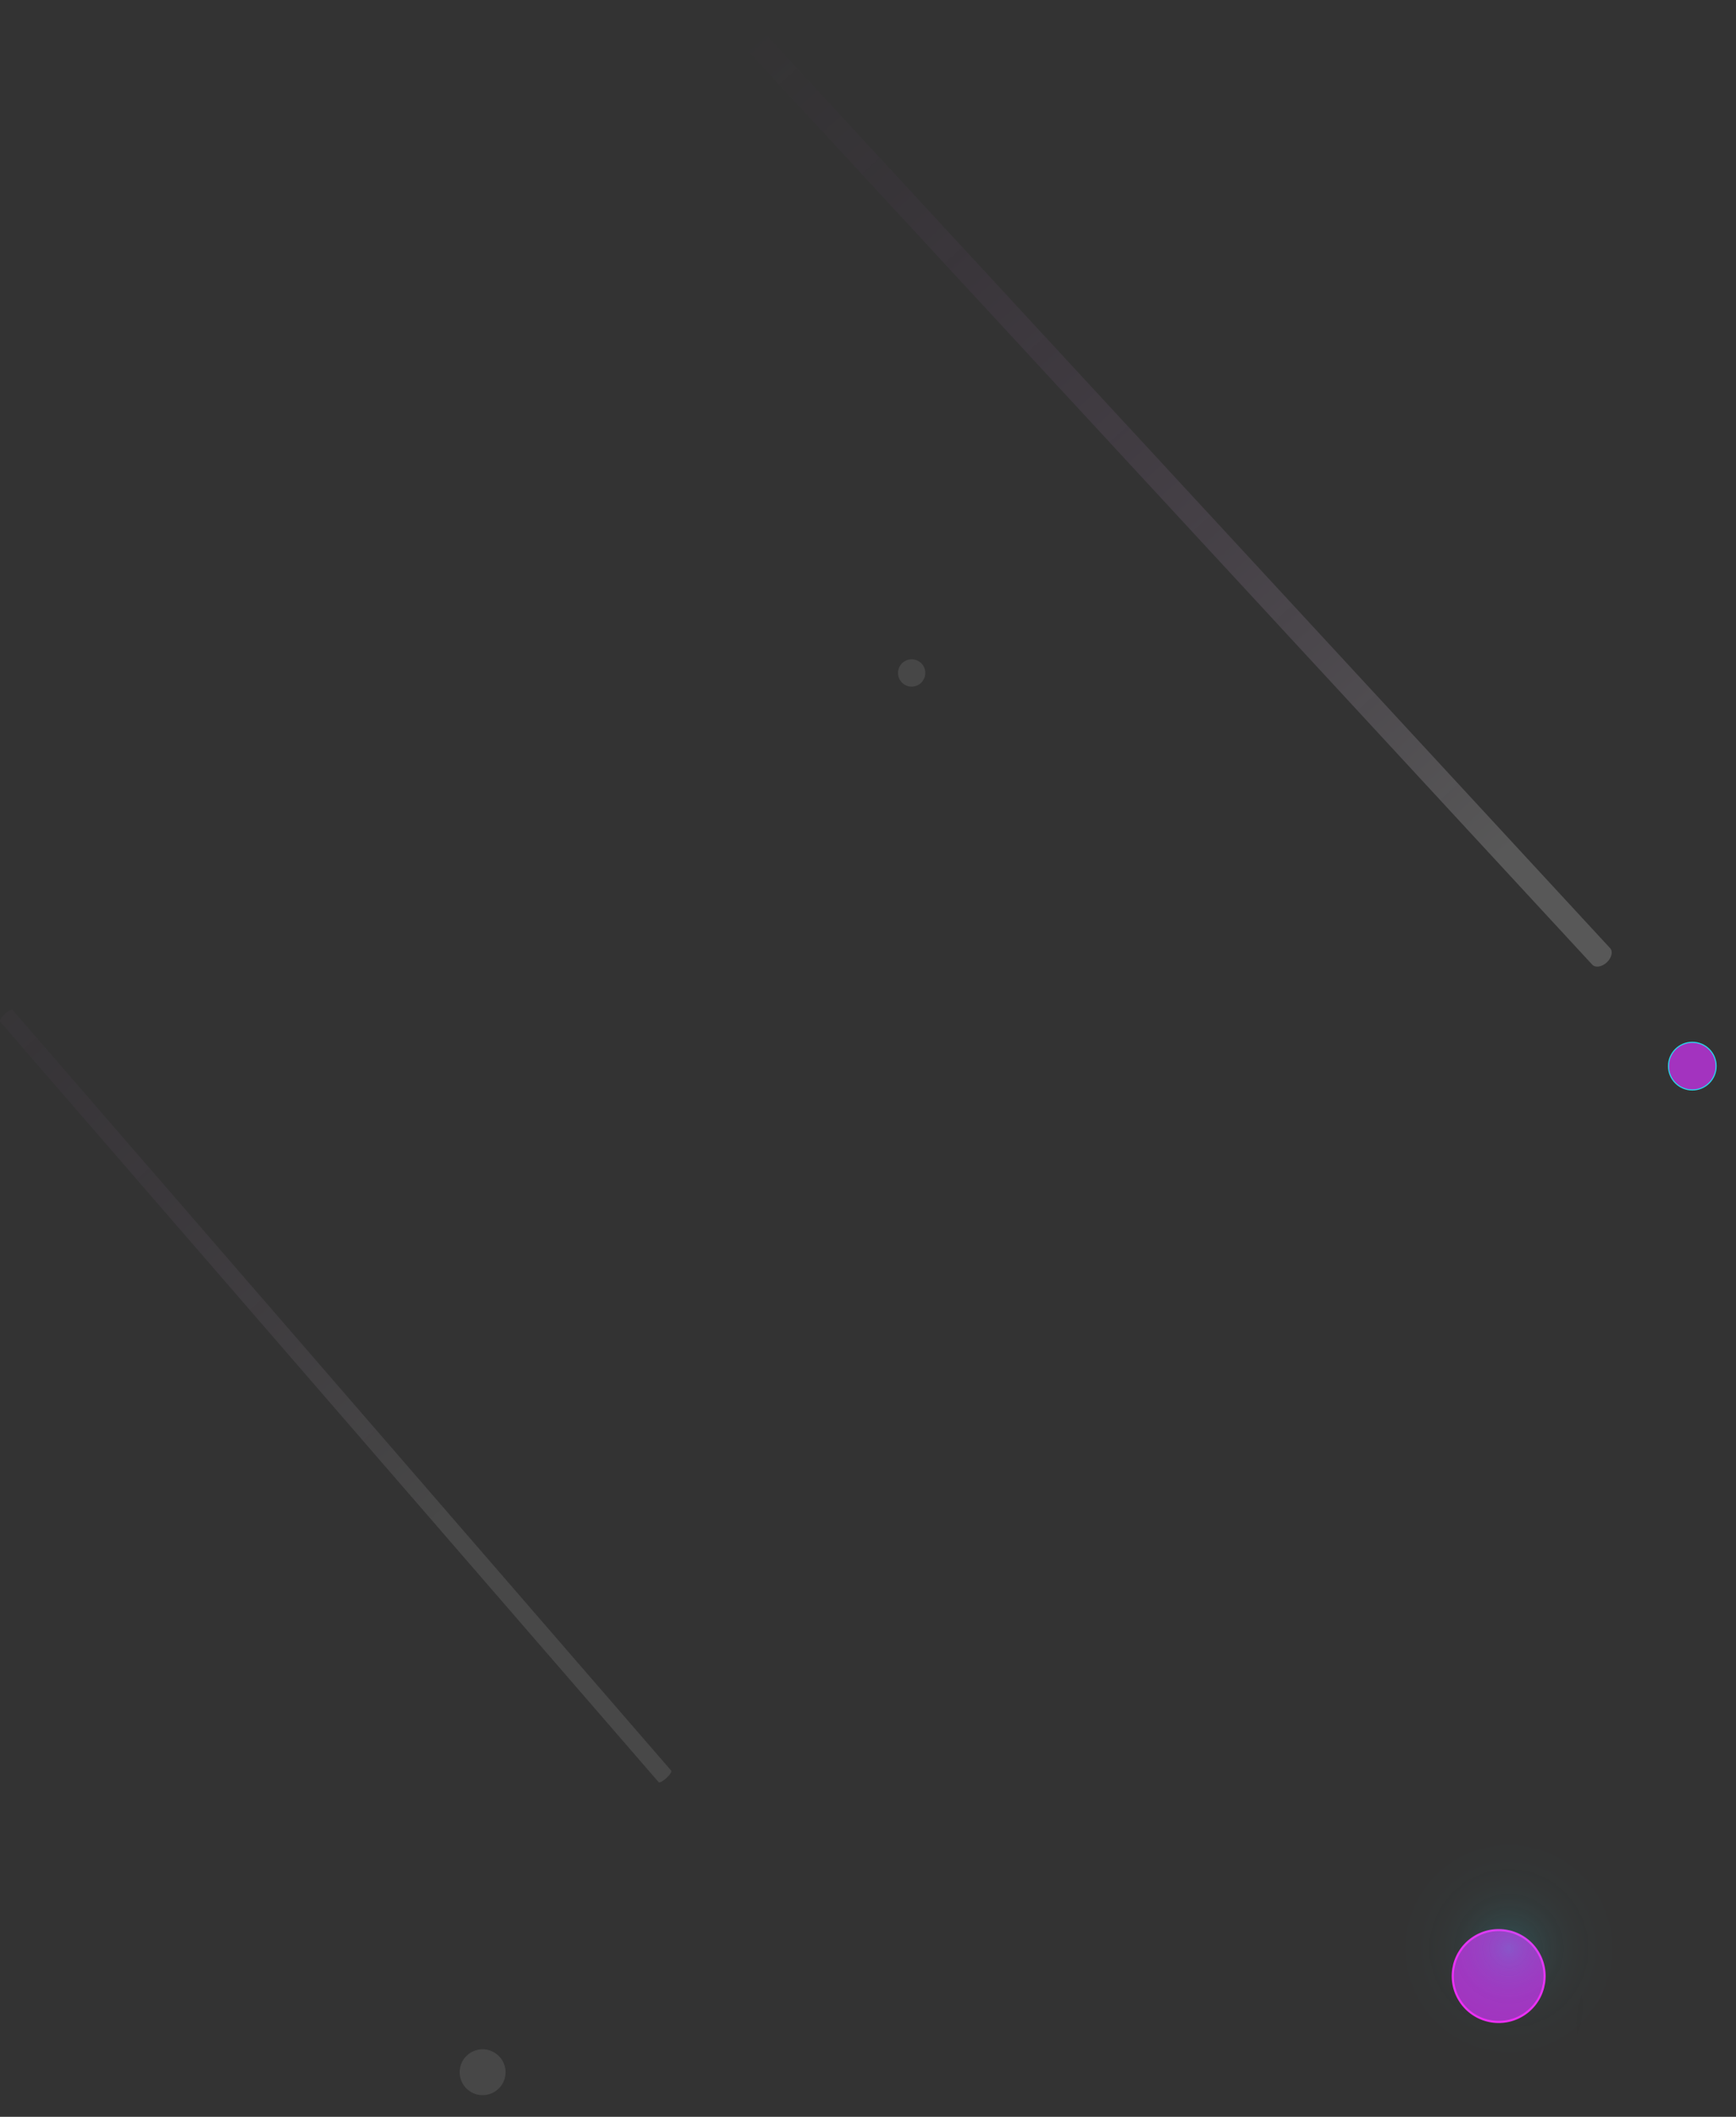 <svg xmlns="http://www.w3.org/2000/svg" xmlns:xlink="http://www.w3.org/1999/xlink" viewBox="0 0 402.04 490.12"><rect x="0" y="0" width="402.04" height="490.12" fill="#333333" stroke="none"/><defs><style>.cls-1{isolation:isolate;}.cls-2{opacity:0.18;fill:url(#Безымянный_градиент_154);}.cls-3,.cls-7{opacity:0.1;}.cls-3{fill:url(#Безымянный_градиент_153);}.cls-4,.cls-8{mix-blend-mode:multiply;}.cls-4{fill:url(#Безымянный_градиент_14);}.cls-5,.cls-9{fill:#a333bf;stroke-miterlimit:10;}.cls-5{stroke:#ee2cf4;stroke-width:0.5px;}.cls-6{opacity:0.2;fill:url(#Безымянный_градиент_33);}.cls-7{fill:#fff;}.cls-8{opacity:0.5;fill:url(#Безымянный_градиент_143);}.cls-9{stroke:#27d8eb;stroke-width:0.25px;}</style><linearGradient id="Безымянный_градиент_154" x1="13381.19" y1="-1637.31" x2="13639.67" y2="-1926.21" gradientTransform="matrix(-0.85, 0.16, -0.16, 0.82, 11469.84, -605.84)" gradientUnits="userSpaceOnUse"><stop offset="0.01" stop-color="#fff"/><stop offset="1" stop-color="#a333bf" stop-opacity="0"/></linearGradient><linearGradient id="Безымянный_градиент_153" x1="21533.34" y1="-10034.85" x2="22034.04" y2="-10594.45" gradientTransform="matrix(-0.66, 0.36, -0.36, 0.61, 10780.68, -1351.53)" xlink:href="#Безымянный_градиент_154"/><radialGradient id="Безымянный_градиент_14" cx="11682.68" cy="464.67" r="19.49" gradientTransform="matrix(-0.97, -0.23, -0.23, 0.97, 11820.78, 2712.97)" gradientUnits="userSpaceOnUse"><stop offset="0" stop-color="#150619"/><stop offset="0.01" stop-color="#150619" stop-opacity="0.95"/><stop offset="0.23" stop-color="#150619" stop-opacity="0.41"/><stop offset="0.5" stop-color="#150619" stop-opacity="0.09"/><stop offset="1" stop-color="#150619" stop-opacity="0"/></radialGradient><radialGradient id="Безымянный_градиент_33" cx="11680.27" cy="451.16" r="38.96" gradientTransform="matrix(-1, 0, 0, 1, 12029.75, 0)" gradientUnits="userSpaceOnUse"><stop offset="0.01" stop-color="#27d8eb"/><stop offset="0.04" stop-color="#27d8eb" stop-opacity="0.84"/><stop offset="0.08" stop-color="#27d8eb" stop-opacity="0.67"/><stop offset="0.13" stop-color="#27d8eb" stop-opacity="0.51"/><stop offset="0.19" stop-color="#27d8eb" stop-opacity="0.37"/><stop offset="0.25" stop-color="#27d8eb" stop-opacity="0.25"/><stop offset="0.31" stop-color="#27d8eb" stop-opacity="0.16"/><stop offset="0.39" stop-color="#27d8eb" stop-opacity="0.09"/><stop offset="0.49" stop-color="#27d8eb" stop-opacity="0.04"/><stop offset="0.62" stop-color="#27d8eb" stop-opacity="0.01"/><stop offset="1" stop-color="#27d8eb" stop-opacity="0"/></radialGradient><radialGradient id="Безымянный_градиент_143" cx="11637.83" cy="250.55" r="10.13" gradientTransform="matrix(-0.71, -0.71, -0.71, 0.71, 8798.27, 8302.57)" gradientUnits="userSpaceOnUse"><stop offset="0"/><stop offset="0.14" stop-opacity="0.59"/><stop offset="1" stop-opacity="0"/></radialGradient></defs><g class="cls-1"><g id="Слой_2" data-name="Слой 2"><g id="Слой_1-2" data-name="Слой 1"><path class="cls-2" d="M372.11,222.84h0c-1.14,1.06-2.64,1.29-3.36.52L166.28,4.28c-.71-.77-.36-2.25.78-3.31h0c1.14-1,2.65-1.29,3.36-.51L372.89,219.54C373.6,220.31,373.25,221.79,372.11,222.84Z"/><path class="cls-3" d="M154.36,411.66h0c-.8.75-1.61,1.17-1.81,1L0,236.52c-.2-.22.29-1,1.1-1.73h0c.8-.74,1.61-1.17,1.81-.95l152.5,176.09C155.65,410.15,155.17,410.92,154.36,411.66Z"/><circle class="cls-4" cx="347.07" cy="464.67" r="19.49" transform="translate(-98.01 92.81) rotate(-13.36)"/><circle class="cls-5" cx="347.07" cy="457.54" r="10.63" transform="translate(-202.53 290.99) rotate(-35.96)"/><circle class="cls-6" cx="349.47" cy="451.16" r="38.96"/><path class="cls-7" d="M117.08,479.8a5.31,5.31,0,1,1-5.31-5.31A5.31,5.31,0,0,1,117.08,479.8Z"/><circle class="cls-8" cx="391.92" cy="250.55" r="10.13" transform="translate(-62.38 350.51) rotate(-45)"/><circle class="cls-9" cx="391.92" cy="246.85" r="5.52"/><path class="cls-7" d="M214.29,155.82a3.16,3.16,0,1,1-3.15-3.16A3.15,3.15,0,0,1,214.29,155.82Z"/></g></g></g></svg>